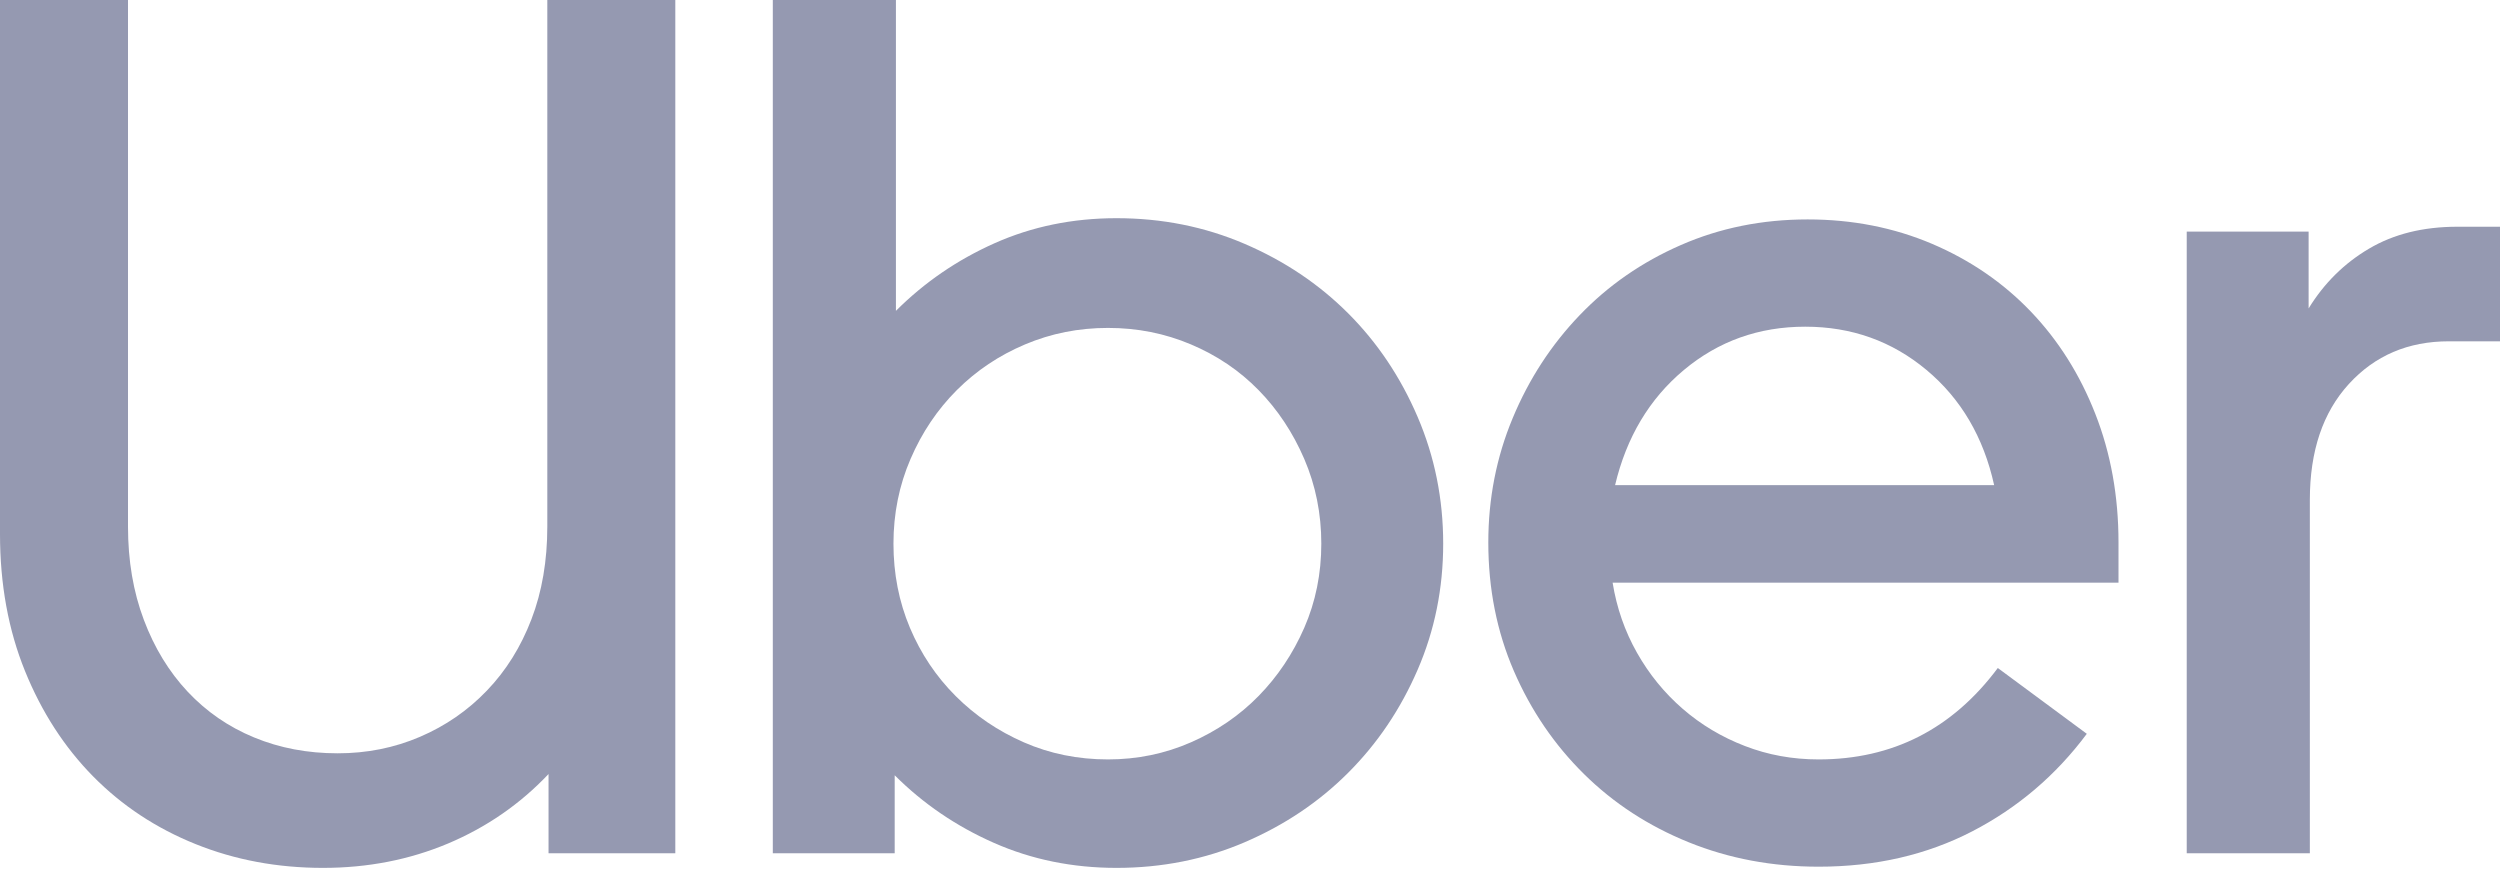 <svg width="65" height="23" viewBox="0 0 65 23" fill="none" xmlns="http://www.w3.org/2000/svg">
<path d="M3.74 16.116C4.014 16.845 4.395 17.468 4.881 17.986C5.367 18.503 5.942 18.9 6.608 19.174C7.273 19.449 7.997 19.586 8.779 19.586C9.539 19.586 10.252 19.444 10.918 19.158C11.584 18.873 12.165 18.472 12.661 17.954C13.158 17.436 13.543 16.819 13.818 16.1C14.093 15.382 14.23 14.579 14.23 13.692V0H17.558V22.185H14.262V20.125C13.522 20.907 12.65 21.509 11.647 21.932C10.643 22.354 9.561 22.565 8.398 22.565C7.215 22.565 6.111 22.359 5.087 21.947C4.062 21.535 3.174 20.949 2.424 20.189C1.674 19.428 1.083 18.514 0.65 17.447C0.217 16.38 0 15.192 0 13.882V0H3.328V13.692C3.328 14.579 3.465 15.387 3.74 16.116Z" fill="#9599B1"/>
<path d="M23.294 0V8.082C24.033 7.343 24.889 6.756 25.861 6.323C26.833 5.89 27.889 5.673 29.03 5.673C30.213 5.673 31.322 5.895 32.358 6.339C33.393 6.783 34.291 7.385 35.051 8.145C35.812 8.906 36.414 9.804 36.858 10.839C37.302 11.874 37.523 12.973 37.523 14.135C37.523 15.297 37.302 16.391 36.858 17.415C36.414 18.44 35.812 19.333 35.051 20.093C34.291 20.854 33.393 21.456 32.358 21.9C31.322 22.343 30.213 22.565 29.03 22.565C27.889 22.565 26.827 22.349 25.845 21.916C24.863 21.483 24.001 20.896 23.262 20.157V22.185H20.093V0H23.294ZM23.658 16.322C23.943 16.998 24.34 17.59 24.847 18.097C25.354 18.604 25.945 19.005 26.621 19.301C27.297 19.597 28.026 19.745 28.808 19.745C29.569 19.745 30.287 19.597 30.963 19.301C31.639 19.005 32.225 18.604 32.722 18.097C33.219 17.59 33.615 16.998 33.911 16.322C34.206 15.646 34.354 14.917 34.354 14.135C34.354 13.354 34.206 12.619 33.911 11.933C33.615 11.246 33.219 10.649 32.722 10.142C32.226 9.635 31.639 9.239 30.963 8.954C30.287 8.668 29.569 8.526 28.808 8.526C28.048 8.526 27.329 8.668 26.653 8.954C25.977 9.239 25.386 9.635 24.878 10.142C24.371 10.649 23.97 11.246 23.674 11.933C23.378 12.619 23.23 13.354 23.23 14.135C23.23 14.917 23.373 15.646 23.658 16.322Z" fill="#9599B1"/>
<path d="M39.33 10.871C39.752 9.857 40.333 8.964 41.073 8.193C41.812 7.422 42.689 6.814 43.703 6.371C44.717 5.927 45.816 5.705 46.999 5.705C48.161 5.705 49.239 5.917 50.232 6.339C51.225 6.762 52.08 7.348 52.799 8.098C53.517 8.848 54.077 9.736 54.478 10.76C54.88 11.785 55.081 12.899 55.081 14.104V15.15H41.928C42.034 15.805 42.245 16.412 42.562 16.972C42.879 17.532 43.275 18.018 43.751 18.43C44.226 18.842 44.765 19.164 45.367 19.396C45.969 19.629 46.608 19.745 47.284 19.745C49.207 19.745 50.76 18.953 51.943 17.368L54.257 19.079C53.454 20.157 52.461 21.002 51.278 21.615C50.094 22.227 48.763 22.534 47.284 22.534C46.08 22.534 44.955 22.323 43.909 21.9C42.863 21.477 41.955 20.886 41.184 20.125C40.413 19.364 39.805 18.472 39.361 17.447C38.918 16.422 38.696 15.308 38.696 14.104C38.696 12.963 38.907 11.885 39.33 10.871ZM43.782 9.619C42.884 10.369 42.288 11.368 41.992 12.614H51.848C51.573 11.368 50.987 10.369 50.089 9.619C49.191 8.869 48.14 8.494 46.936 8.494C45.731 8.494 44.68 8.869 43.782 9.619Z" fill="#9599B1"/>
<path d="M61.07 9.984C60.394 10.723 60.056 11.727 60.056 12.994V22.185H56.855V6.022H60.024V8.019C60.426 7.364 60.949 6.846 61.593 6.466C62.237 6.085 63.003 5.895 63.891 5.895H65V8.874H63.669C62.612 8.874 61.746 9.244 61.07 9.984Z" fill="#9599B1"/>
</svg>
